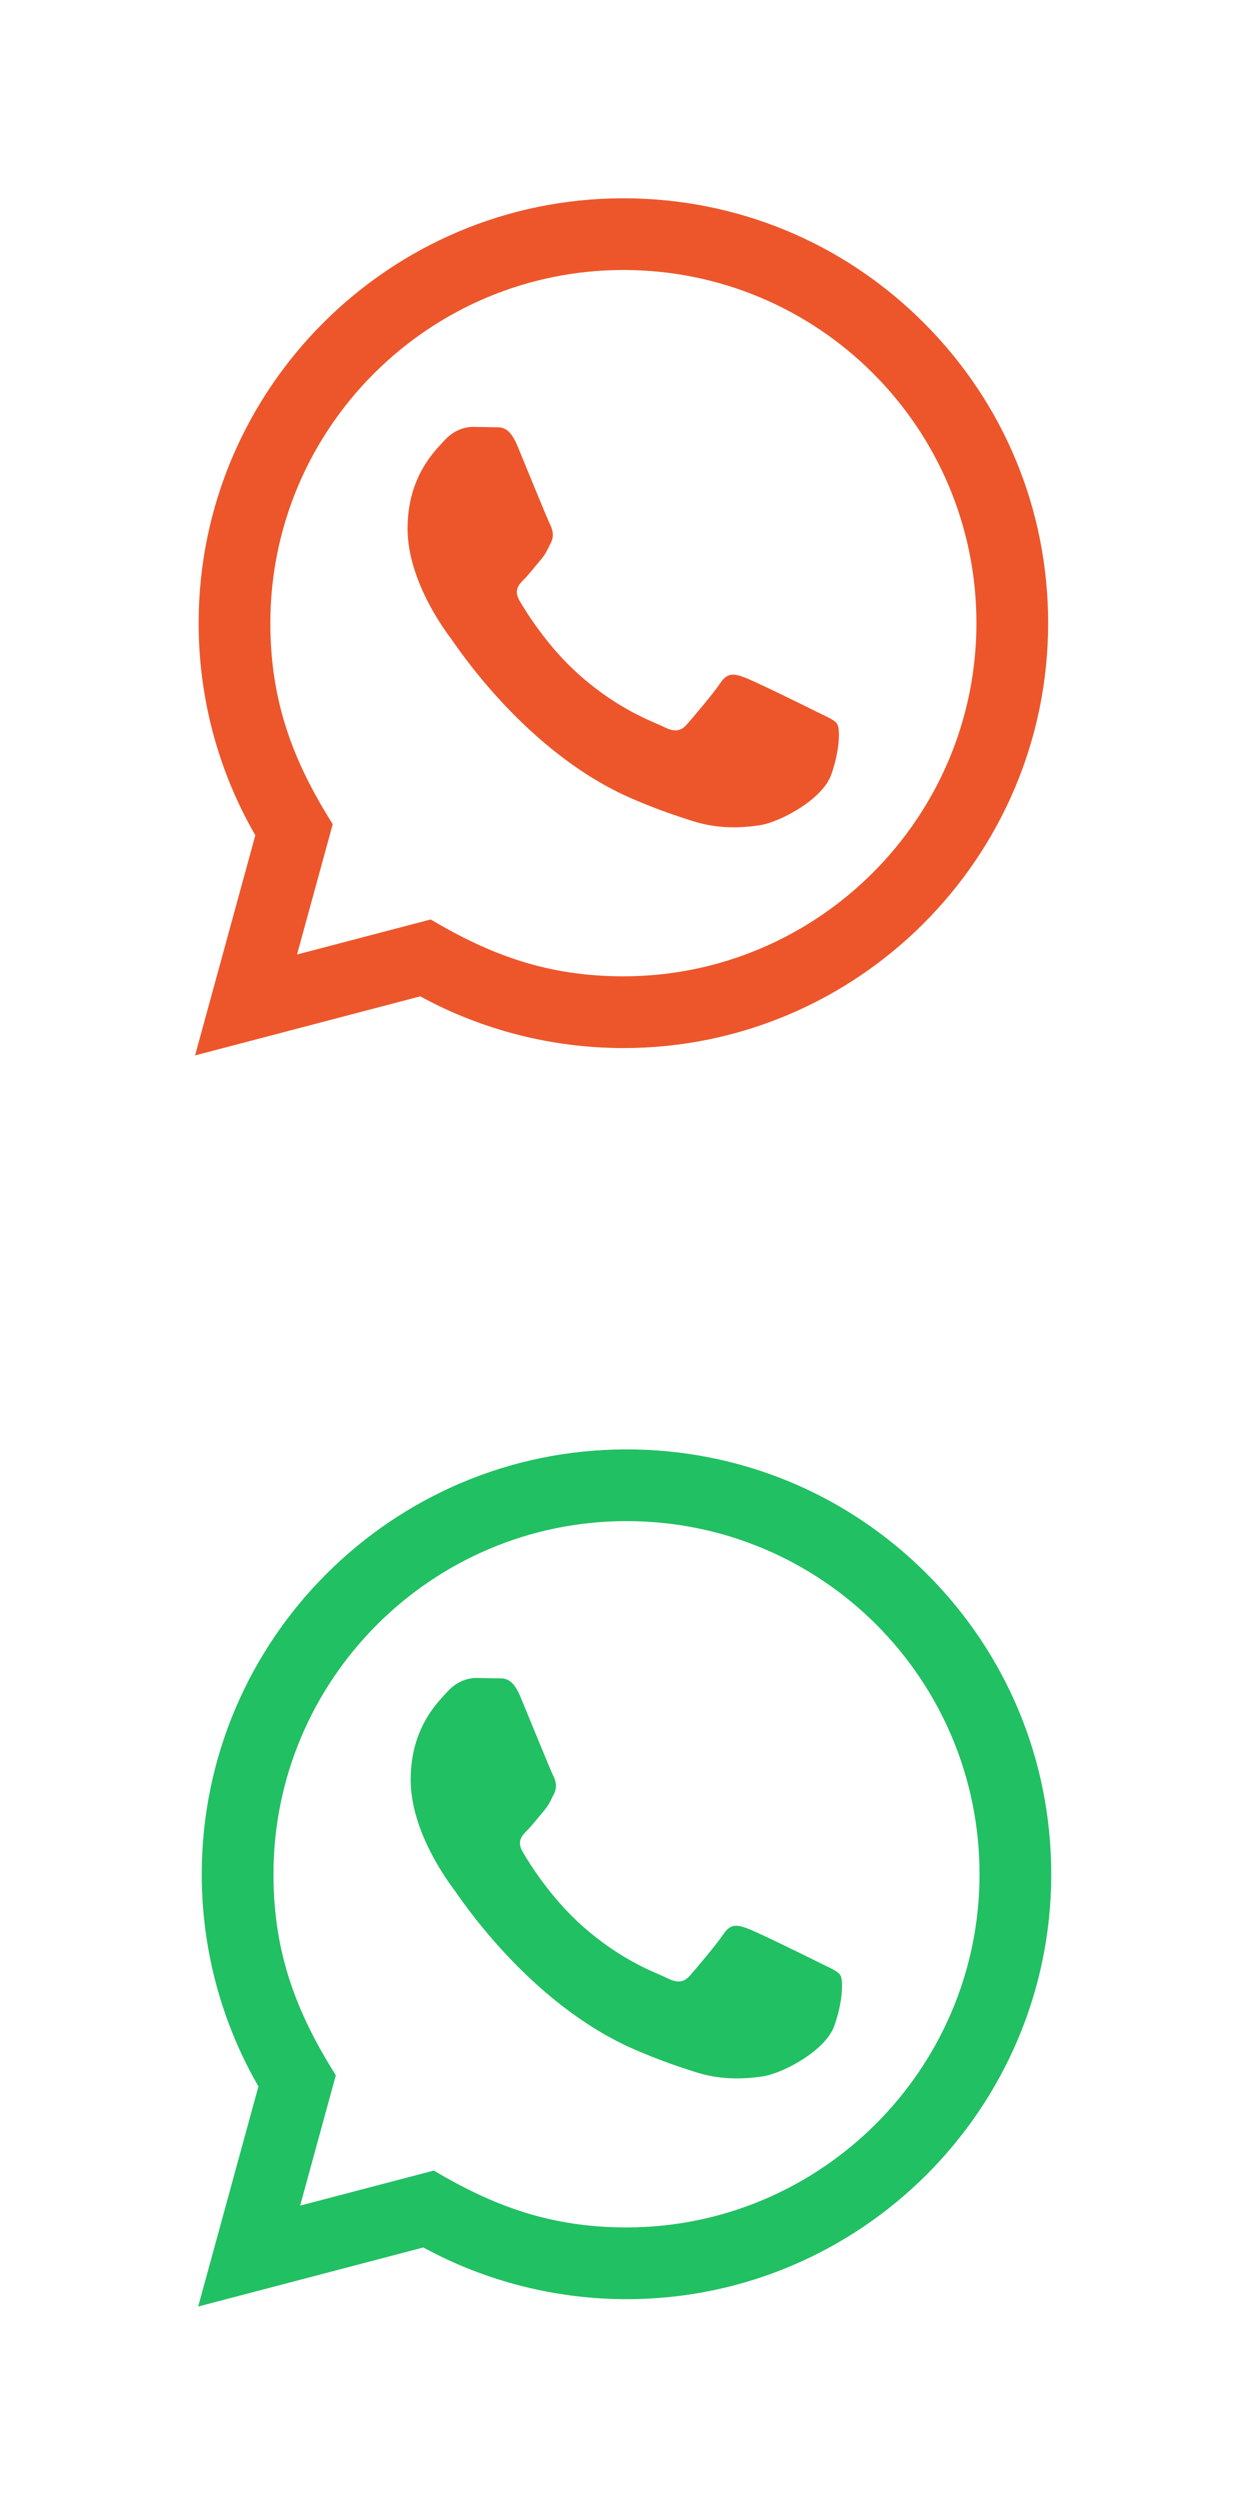 <?xml version="1.0" encoding="UTF-8" standalone="no"?>
<svg
   width="35"
   height="70"
   viewBox="0 0 35 70"
   fill="none"
   version="1.1"
   id="svg5244"
   sodipodi:docname="wa-orng.svg"
   inkscape:version="1.2.2 (b0a8486541, 2022-12-01)"
   xmlns:inkscape="http://www.inkscape.org/namespaces/inkscape"
   xmlns:sodipodi="http://sodipodi.sourceforge.net/DTD/sodipodi-0.dtd"
   xmlns="http://www.w3.org/2000/svg"
   xmlns:svg="http://www.w3.org/2000/svg">
  <sodipodi:namedview
     id="namedview5246"
     pagecolor="#ffffff"
     bordercolor="#666666"
     borderopacity="1.0"
     inkscape:showpageshadow="2"
     inkscape:pageopacity="0.0"
     inkscape:pagecheckerboard="0"
     inkscape:deskcolor="#d1d1d1"
     showgrid="false"
     showguides="true"
     inkscape:zoom="4.7679199"
     inkscape:cx="-3.0411585"
     inkscape:cy="42.785954"
     inkscape:window-width="1500"
     inkscape:window-height="931"
     inkscape:window-x="0"
     inkscape:window-y="0"
     inkscape:window-maximized="1"
     inkscape:current-layer="layer3">
    <sodipodi:guide
       position="-15.783,34.974"
       orientation="0,-1"
       id="guide5348"
       inkscape:locked="false" />
    <sodipodi:guide
       position="6.712,43.993"
       orientation="1,0"
       id="guide984"
       inkscape:locked="false" />
    <sodipodi:guide
       position="28.104,30.15"
       orientation="1,0"
       id="guide986"
       inkscape:locked="false" />
    <sodipodi:guide
       position="-5.12,17.259"
       orientation="0,-1"
       id="guide988"
       inkscape:locked="false" />
    <sodipodi:guide
       position="0.148,52.5"
       orientation="0,-1"
       id="guide990"
       inkscape:locked="false" />
  </sodipodi:namedview>
  <defs
     id="defs5242">
    <clipPath
       id="clip0_2773_94">
      <rect
         width="35"
         height="35"
         fill="#ffffff"
         id="rect5239"
         x="0"
         y="0" />
    </clipPath>
    <clipPath
       id="clip0_2773_94-2">
      <rect
         width="35"
         height="35"
         fill="#ffffff"
         id="rect5239-7"
         x="0"
         y="0" />
    </clipPath>
    <mask
       id="mask0_2773_94-0"
       maskUnits="userSpaceOnUse"
       x="0"
       y="0"
       width="35"
       height="35">
      <path
         d="M 34.79,0 H 0.14 V 34.65 H 34.79 Z"
         fill="#ffffff"
         id="path5226-9" />
    </mask>
  </defs>
  <g
     inkscape:groupmode="layer"
     id="layer1"
     inkscape:label="5"
     style="fill:#661f00;fill-opacity:1" />
  <g
     inkscape:groupmode="layer"
     id="layer3"
     inkscape:label="7" />
  <path
     d="m 5.462,29.552 1.687,-6.163 c -1.041,-1.804 -1.588,-3.849 -1.587,-5.946 0.003,-6.556 5.338,-11.891 11.893,-11.891 3.181,0.001 6.167,1.24 8.413,3.488 2.245,2.248 3.481,5.236 3.48,8.414 -0.003,6.557 -5.338,11.892 -11.893,11.892 -1.99,-0.001 -3.951,-0.5 -5.688,-1.448 z m 6.597,-3.807 c 1.676,0.995 3.276,1.591 5.392,1.592 5.448,0 9.886,-4.434 9.889,-9.885 0.002,-5.462 -4.415,-9.89 -9.881,-9.892 -5.452,0 -9.887,4.434 -9.889,9.884 -0.001,2.225 0.651,3.891 1.746,5.634 l -0.999,3.648 z m 11.387,-5.464 c -0.074,-0.124 -0.272,-0.198 -0.57,-0.347 -0.297,-0.149 -1.758,-0.868 -2.031,-0.967 -0.272,-0.099 -0.47,-0.149 -0.669,0.149 -0.198,0.297 -0.768,0.967 -0.941,1.165 -0.173,0.198 -0.347,0.223 -0.644,0.074 -0.297,-0.149 -1.255,-0.462 -2.39,-1.475 -0.883,-0.788 -1.48,-1.761 -1.653,-2.059 -0.173,-0.297 -0.018,-0.458 0.13,-0.606 0.134,-0.133 0.297,-0.347 0.446,-0.521 0.151,-0.172 0.2,-0.296 0.3,-0.495 0.099,-0.198 0.05,-0.372 -0.025,-0.521 -0.075,-0.148 -0.669,-1.611 -0.916,-2.206 -0.242,-0.579 -0.487,-0.501 -0.669,-0.51 l -0.57,-0.01 c -0.198,0 -0.52,0.074 -0.792,0.372 -0.272,0.298 -1.04,1.016 -1.04,2.479 0,1.463 1.065,2.876 1.213,3.074 0.149,0.198 2.095,3.2 5.076,4.487 0.709,0.306 1.263,0.489 1.694,0.626 0.712,0.226 1.36,0.194 1.872,0.118 0.571,-0.085 1.758,-0.719 2.006,-1.413 0.248,-0.695 0.248,-1.29 0.173,-1.414 z"
     fill="#ed562b"
     id="path2" />
  <path
     d="m 5.549,64.583 1.687,-6.163 c -1.041,-1.804 -1.588,-3.849 -1.587,-5.946 0.003,-6.556 5.338,-11.891 11.893,-11.891 3.181,10e-4 6.167,1.24 8.413,3.488 2.245,2.248 3.481,5.236 3.48,8.414 -0.003,6.557 -5.338,11.892 -11.893,11.892 -1.99,-10e-4 -3.951,-0.5 -5.688,-1.448 z m 6.597,-3.807 c 1.676,0.995 3.276,1.591 5.392,1.592 5.448,0 9.886,-4.434 9.889,-9.885 0.002,-5.462 -4.415,-9.89 -9.881,-9.892 -5.452,0 -9.887,4.434 -9.889,9.884 -0.001,2.225 0.651,3.891 1.746,5.634 l -0.999,3.648 z m 11.387,-5.464 c -0.074,-0.124 -0.272,-0.198 -0.57,-0.347 -0.297,-0.149 -1.758,-0.868 -2.031,-0.967 -0.272,-0.099 -0.47,-0.149 -0.669,0.149 -0.198,0.297 -0.768,0.967 -0.941,1.165 -0.173,0.198 -0.347,0.223 -0.644,0.074 -0.297,-0.149 -1.255,-0.462 -2.39,-1.475 -0.883,-0.788 -1.48,-1.761 -1.653,-2.059 -0.173,-0.297 -0.018,-0.458 0.13,-0.606 0.134,-0.133 0.297,-0.347 0.446,-0.521 0.151,-0.172 0.2,-0.296 0.3,-0.495 0.099,-0.198 0.05,-0.372 -0.025,-0.521 -0.075,-0.148 -0.669,-1.611 -0.916,-2.206 -0.242,-0.579 -0.487,-0.501 -0.669,-0.51 l -0.57,-0.01 c -0.198,0 -0.52,0.074 -0.792,0.372 -0.272,0.298 -1.04,1.016 -1.04,2.479 0,1.463 1.065,2.876 1.213,3.074 0.149,0.198 2.095,3.2 5.076,4.487 0.709,0.306 1.263,0.489 1.694,0.626 0.712,0.226 1.36,0.194 1.872,0.118 0.571,-0.085 1.758,-0.719 2.006,-1.413 0.248,-0.695 0.248,-1.29 0.173,-1.414 z"
     fill="#ed562b"
     id="path2-6"
     style="fill:#21c063;fill-opacity:1" />
</svg>
